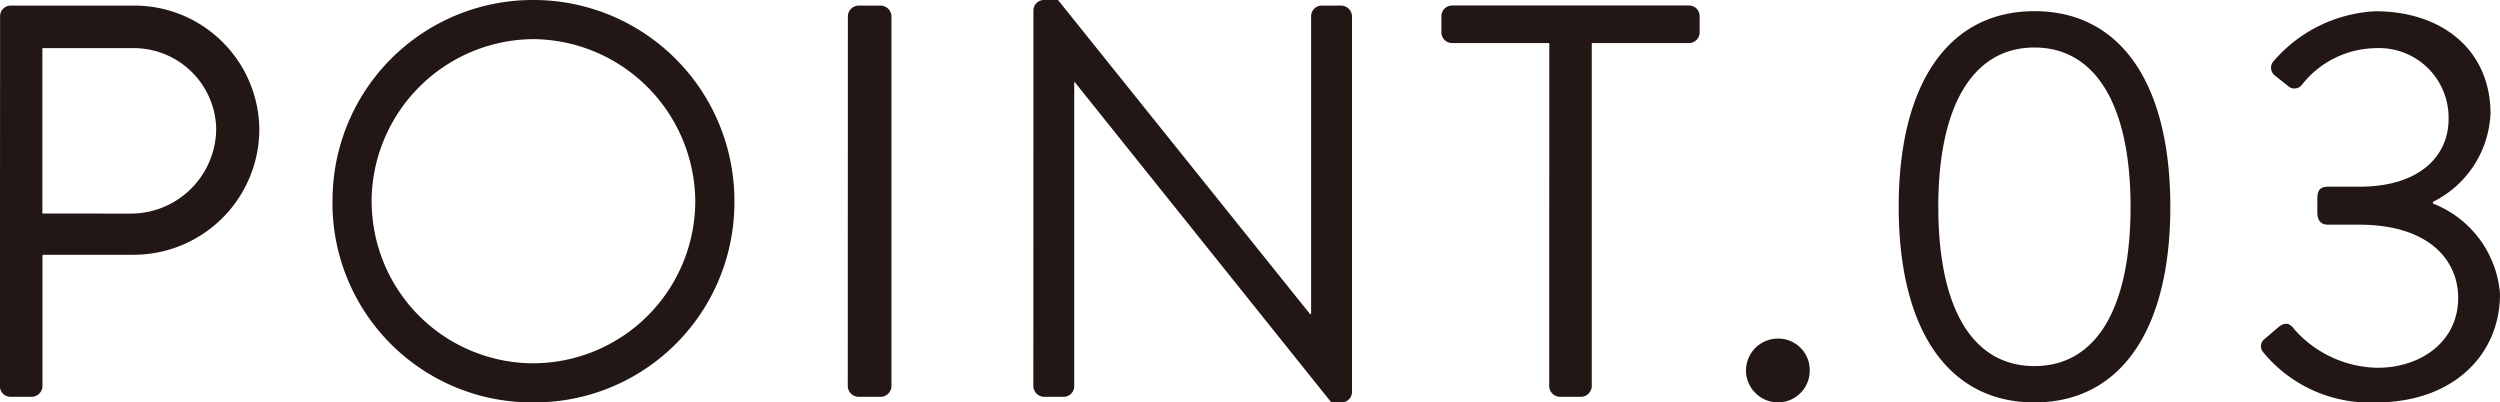 <svg xmlns="http://www.w3.org/2000/svg" width="107.352" height="17.28" viewBox="0 0 107.352 17.28">
  <path id="パス_141462" data-name="パス 141462" d="M-53.2-.456A.456.456,0,0,0-52.74,0h.912a.472.472,0,0,0,.456-.456V-6.1h3.96a5.4,5.4,0,0,0,5.352-5.4,5.368,5.368,0,0,0-5.376-5.3h-5.3a.456.456,0,0,0-.456.456Zm1.824-7.416v-7.1h3.816a3.543,3.543,0,0,1,3.648,3.432,3.667,3.667,0,0,1-3.648,3.672Zm12.456-.5A8.563,8.563,0,0,0-30.3.24a8.584,8.584,0,0,0,8.64-8.616A8.624,8.624,0,0,0-30.3-17.04,8.6,8.6,0,0,0-38.916-8.376Zm1.68,0A7,7,0,0,1-30.3-15.36a7.017,7.017,0,0,1,6.96,6.984A6.975,6.975,0,0,1-30.3-1.44,6.955,6.955,0,0,1-37.236-8.376Zm20.448,7.92A.472.472,0,0,0-16.332,0h.96a.472.472,0,0,0,.456-.456V-16.344a.472.472,0,0,0-.456-.456h-.96a.472.472,0,0,0-.456.456Zm7.968,0A.472.472,0,0,0-8.364,0h.84a.456.456,0,0,0,.456-.456V-13.512h.024L3.972.24H4.4A.451.451,0,0,0,4.86-.192V-16.344A.472.472,0,0,0,4.4-16.8h-.84a.456.456,0,0,0-.456.456V-3.552H3.06L-7.764-17.04h-.6a.451.451,0,0,0-.456.432Zm22.152,0A.472.472,0,0,0,13.788,0H14.7a.472.472,0,0,0,.456-.456V-15.192h4.176a.456.456,0,0,0,.456-.456v-.7a.456.456,0,0,0-.456-.456H9.156a.456.456,0,0,0-.456.456v.7a.456.456,0,0,0,.456.456h4.176Zm8.448-.672A1.383,1.383,0,0,0,23.148.24a1.367,1.367,0,0,0,1.368-1.368A1.352,1.352,0,0,0,23.148-2.5,1.367,1.367,0,0,0,21.78-1.128ZM34.164.24C37.884.24,40-2.9,40-8.16s-2.112-8.4-5.832-8.4-5.832,3.144-5.832,8.4S30.444.24,34.164.24Zm0-1.56c-2.64,0-4.128-2.448-4.128-6.84,0-4.344,1.488-6.84,4.128-6.84s4.128,2.5,4.128,6.84C38.292-3.768,36.8-1.32,34.164-1.32ZM44-1.9A5.92,5.92,0,0,0,48.828.24c3.312,0,5.328-2.04,5.328-4.656A4.536,4.536,0,0,0,51.276-8.3v-.072a4.447,4.447,0,0,0,2.472-3.792c0-2.688-2.04-4.392-4.944-4.392a6.17,6.17,0,0,0-4.344,2.112.428.428,0,0,0,0,.624l.576.456a.406.406,0,0,0,.624-.048,4.1,4.1,0,0,1,3.144-1.56,2.986,2.986,0,0,1,3.144,3.048c0,1.584-1.248,2.9-3.816,2.9h-1.32c-.384,0-.5.144-.5.528v.576c0,.384.192.528.456.528h1.344c2.976,0,4.248,1.512,4.248,3.144,0,1.9-1.632,3-3.456,3A4.868,4.868,0,0,1,45.324-2.9c-.192-.264-.384-.312-.648-.12l-.648.552A.392.392,0,0,0,44-1.9Z" transform="translate(53.196 17.04)" fill="#221714"/>
</svg>
